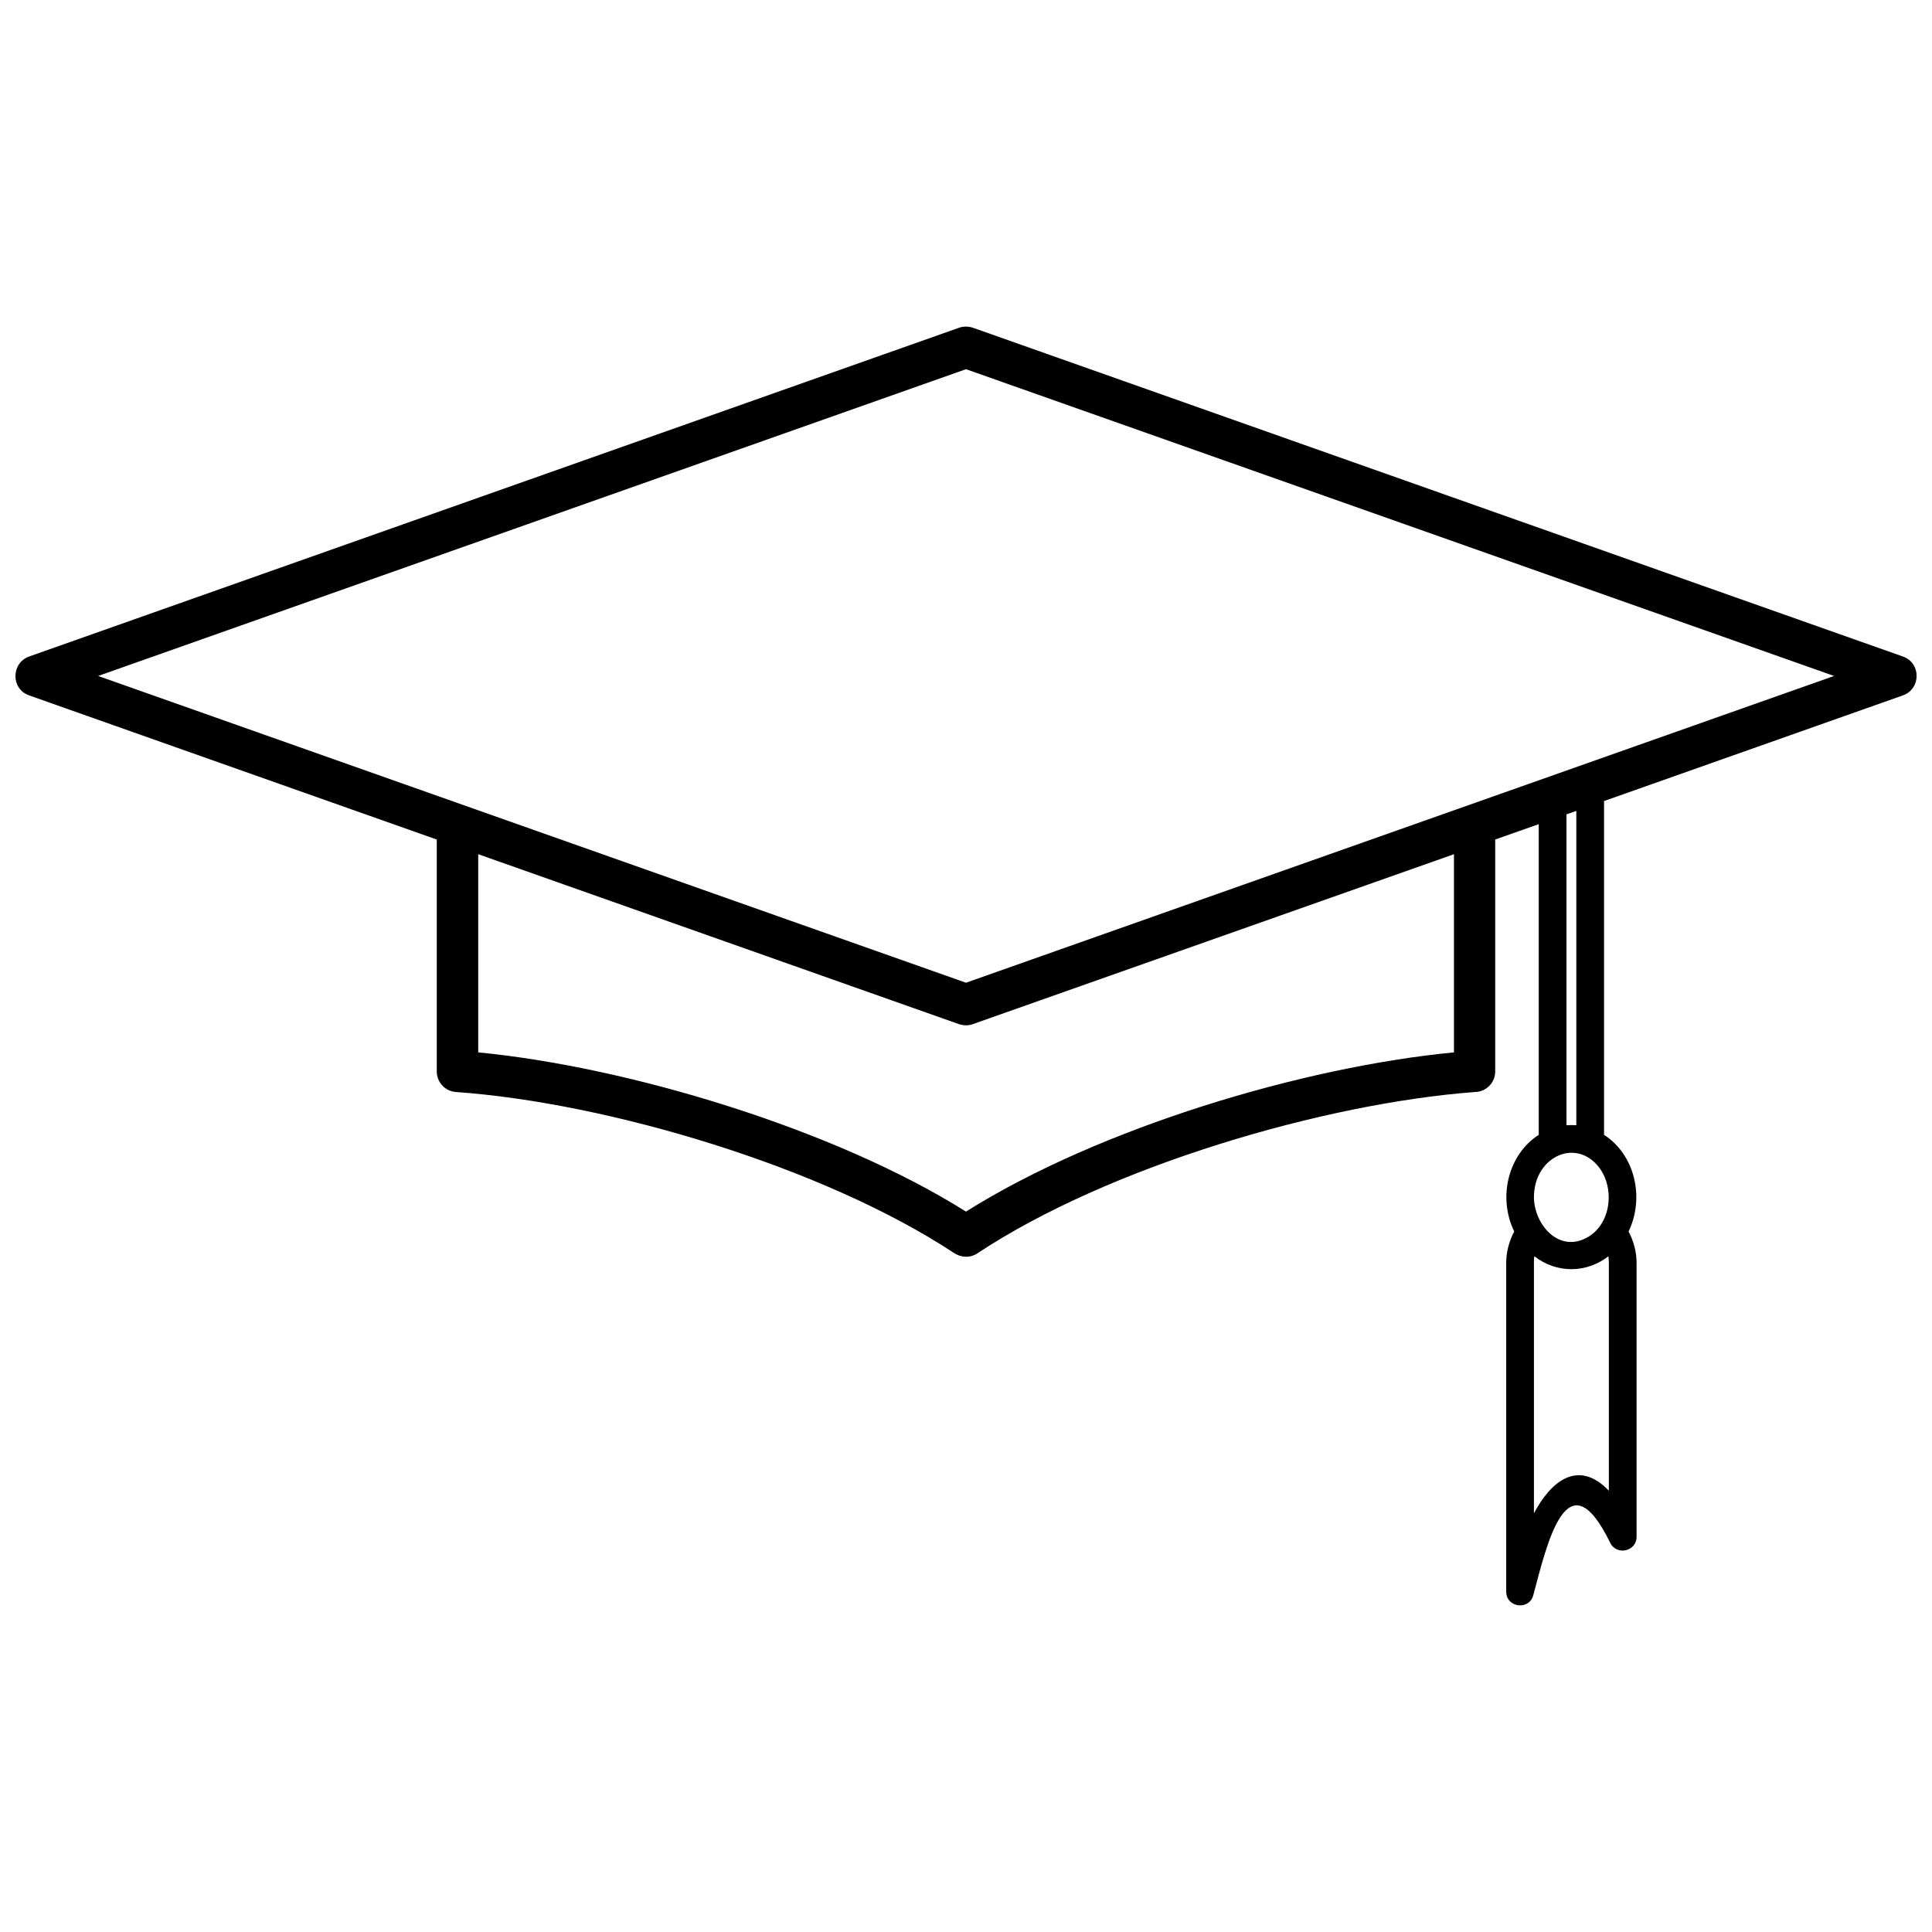 <?xml version="1.0" encoding="UTF-8"?>
<!-- Uploaded to: SVG Repo, www.svgrepo.com, Generator: SVG Repo Mixer Tools -->
<svg width="800px" height="800px" version="1.1" viewBox="144 144 512 512" xmlns="http://www.w3.org/2000/svg">
 <defs>
  <clipPath id="a">
   <path d="m148.09 230h503.81v340h-503.81z"/>
  </clipPath>
 </defs>
 <g clip-path="url(#a)">
  <path d="m561.74 442.2v-83.301l-2.609 0.91v82.391c0.852-0.062 1.762-0.062 2.609 0zm-21.492-14.27c0 2.977-2.367 5.402-5.344 5.465-39.891 2.977-97.023 19.672-131.87 42.742-2.004 1.336-4.434 1.152-6.375-0.184-34.484-22.707-91.559-39.707-131.81-42.562-2.914-0.184-5.102-2.609-5.102-5.465v-61.441l-108.01-38.191c-4.918-1.699-4.797-8.621 0-10.32l246.44-87.125c1.215-0.426 2.488-0.363 3.644 0l246.44 87.125c4.918 1.699 4.856 8.621 0 10.32l-79.172 27.988v88.461c8.195 5.281 10.809 16.695 6.496 25.621 1.336 2.488 2.125 5.402 2.125 8.258v72.676c0 3.824-5.344 5.102-7.043 1.457-11.355-23.191-16.637 0.184-20.34 14.023-1.094 4.066-7.164 3.277-7.164-0.973v-87.188c0-2.856 0.789-5.769 2.125-8.258-4.371-8.926-1.699-20.34 6.496-25.621v-82.328l-11.535 4.066zm-140.25-23.496 230.05-81.297-230.05-81.297-229.99 81.297c76.684 27.078 153.3 54.219 229.99 81.297zm129.32-34.062-127.56 45.051c-1.152 0.426-2.43 0.363-3.582 0l-127.44-45.051v52.52c40.191 3.887 94.836 20.523 129.26 42.195 35.457-22.281 89.434-38.371 129.32-42.195v-52.52zm35.398 101.52c6.496-3.703 7.348-13.66 2.551-19.125-6.254-7.106-16.758-1.883-16.758 8.5 0 6.981 6.438 14.996 14.207 10.625zm-14.086 5.039c-0.121 0.547-0.121 1.152-0.121 1.699v66.422c4.371-8.316 11.598-14.57 19.855-6.012v-60.41c0-0.547-0.062-1.152-0.121-1.699-5.828 4.492-13.66 4.613-19.609 0z"/>
 </g>
</svg>